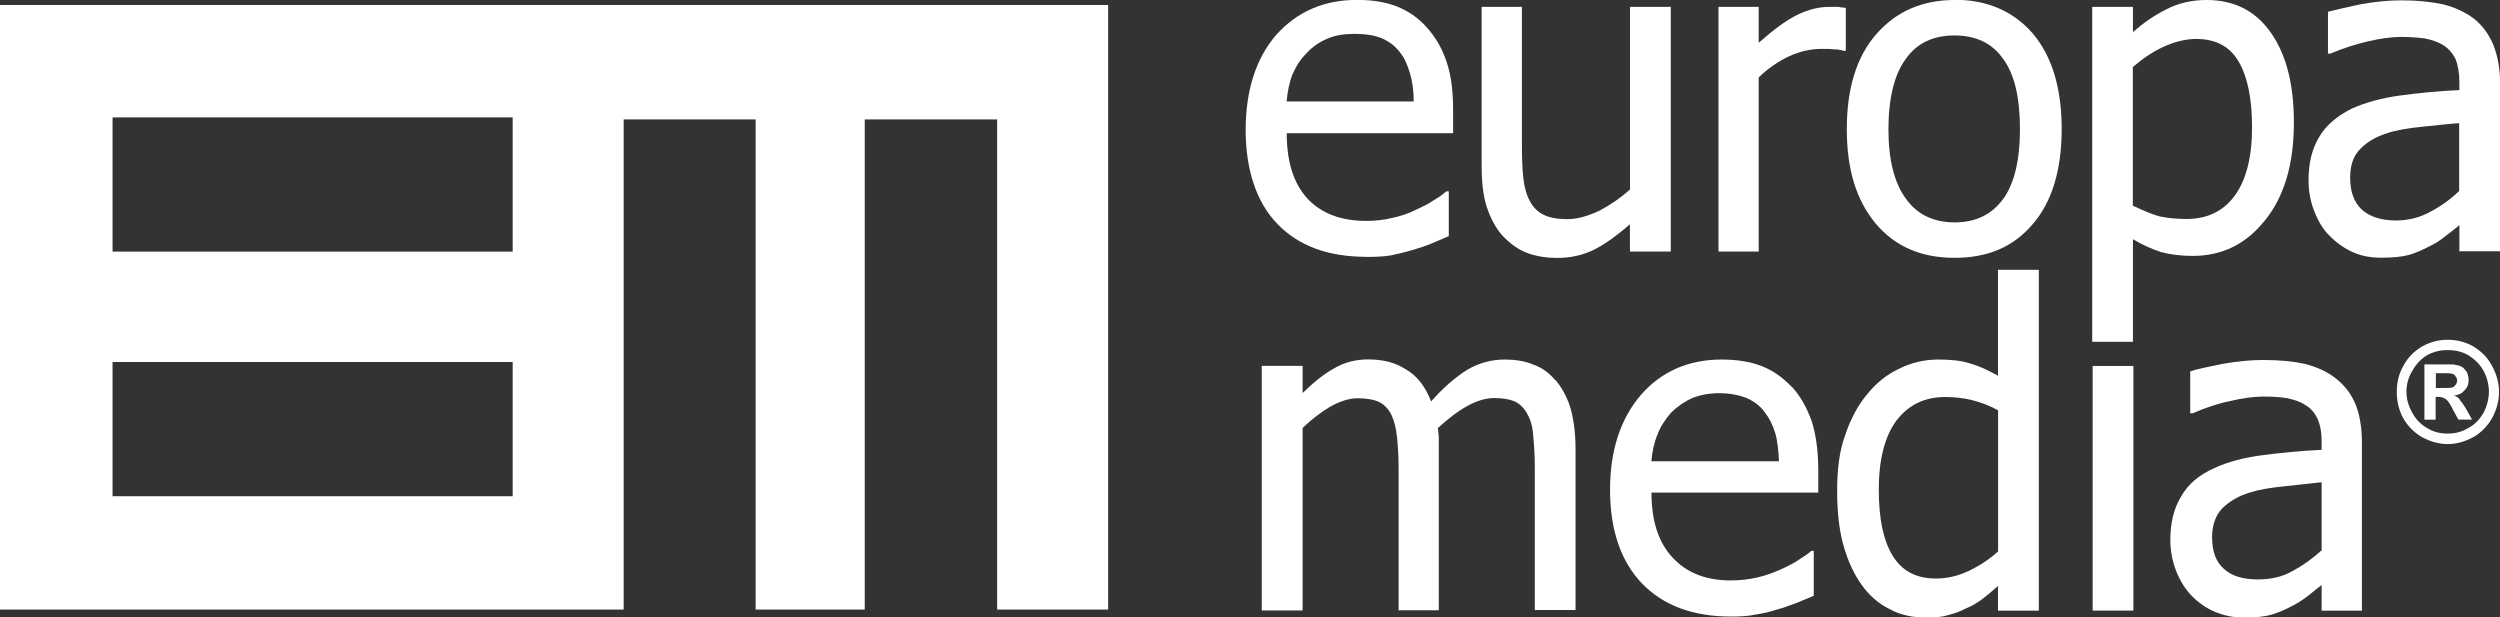 <svg width="166" height="41" viewBox="0 0 166 41" fill="none" xmlns="http://www.w3.org/2000/svg">
<rect x="0" y="0" width="166" height="41" fill="#333333" stroke="none"/>
<g clip-path="url(#clip0_1828_10008)">
<path d="M0 0.33V40.475H41.412V7.93H50.174V40.475H57.419V7.93H66.211V40.475H73.581V0.33H0ZM34.042 32.95H7.473V24.038H34.042V32.95ZM34.042 16.707H7.473V7.795H34.042V16.707Z" fill="white"/>
<path d="M108.234 16.7H110.939V0.457H108.234V12.577C107.623 13.132 106.945 13.597 106.208 13.986C105.434 14.346 104.756 14.549 104.085 14.549C103.378 14.549 102.862 14.451 102.471 14.249C102.081 14.046 101.793 13.762 101.572 13.334C101.344 12.907 101.218 12.42 101.152 11.858C101.086 11.273 101.056 10.546 101.056 9.699V0.457H98.381V11.003C98.381 12.083 98.477 13.005 98.735 13.784C98.993 14.541 99.346 15.193 99.796 15.681C100.275 16.175 100.791 16.565 101.403 16.797C102.051 17.03 102.692 17.127 103.4 17.127C104.299 17.127 105.139 16.932 105.876 16.565C106.62 16.175 107.394 15.62 108.227 14.893V16.692L108.234 16.7Z" fill="white"/>
<path d="M103.275 25.252C102.862 24.757 102.376 24.398 101.793 24.203C101.241 23.97 100.599 23.873 99.929 23.873C99.022 23.873 98.182 24.105 97.408 24.563C96.642 25.05 95.831 25.739 95.028 26.654C94.644 25.672 94.099 24.952 93.347 24.525C92.64 24.06 91.807 23.866 90.834 23.866C90.024 23.866 89.257 24.06 88.586 24.458C87.879 24.847 87.201 25.41 86.493 26.099V24.293H83.781V40.535H86.493V28.415C87.068 27.86 87.717 27.366 88.321 27.006C88.97 26.646 89.574 26.444 90.156 26.444C90.775 26.444 91.254 26.541 91.608 26.706C91.962 26.901 92.22 27.194 92.411 27.591C92.574 27.951 92.706 28.438 92.765 29.06C92.832 29.712 92.868 30.401 92.868 31.121V40.52H95.536V29.022C95.507 28.797 95.507 28.595 95.47 28.43C96.141 27.808 96.826 27.283 97.438 26.954C98.079 26.594 98.691 26.429 99.236 26.429C99.818 26.429 100.297 26.526 100.651 26.691C101.005 26.886 101.263 27.178 101.462 27.576C101.653 27.936 101.786 28.423 101.815 29.045C101.882 29.697 101.911 30.387 101.911 31.106V40.505H104.616V29.824C104.616 28.715 104.483 27.793 104.262 27.036C104.034 26.317 103.68 25.694 103.26 25.207L103.275 25.252Z" fill="white"/>
<path d="M165.558 2.976C165.263 2.286 164.851 1.701 164.268 1.237C163.657 0.779 162.979 0.487 162.242 0.292C161.468 0.127 160.569 0.022 159.47 0.022C158.542 0.022 157.643 0.12 156.699 0.292C155.8 0.487 155.085 0.652 154.577 0.779V3.56H154.739C155.579 3.201 156.412 2.938 157.245 2.743C158.085 2.548 158.822 2.451 159.441 2.451C159.957 2.451 160.473 2.488 160.981 2.548C161.468 2.646 161.888 2.781 162.242 3.006C162.566 3.201 162.853 3.53 163.045 3.92C163.207 4.31 163.303 4.835 163.303 5.457V5.981C161.917 6.041 160.598 6.176 159.375 6.341C158.151 6.506 157.09 6.798 156.191 7.196C155.196 7.69 154.452 8.312 153.995 9.092C153.516 9.879 153.287 10.831 153.287 11.97C153.287 12.69 153.412 13.379 153.67 14.031C153.928 14.691 154.253 15.246 154.702 15.673C155.152 16.13 155.668 16.497 156.25 16.752C156.832 17.015 157.473 17.112 158.114 17.112C158.918 17.112 159.537 17.045 159.986 16.917C160.436 16.782 160.885 16.587 161.372 16.325C161.726 16.16 162.079 15.928 162.433 15.635C162.824 15.343 163.111 15.118 163.303 14.946V16.685H166.008V5.569C166.008 4.557 165.845 3.703 165.558 2.983V2.976ZM163.303 12.667C162.721 13.229 162.079 13.687 161.401 14.046C160.694 14.444 159.92 14.639 159.08 14.639C158.085 14.639 157.341 14.376 156.825 13.919C156.309 13.432 156.051 12.742 156.051 11.79C156.051 10.966 156.272 10.314 156.758 9.856C157.208 9.399 157.783 9.069 158.527 8.837C159.102 8.642 159.913 8.507 160.878 8.41C161.873 8.312 162.676 8.215 163.288 8.177V12.66L163.303 12.667Z" fill="white"/>
<path d="M90.716 17.06C91.394 17.06 91.91 17.03 92.33 16.962C92.78 16.865 93.229 16.767 93.782 16.602C94.136 16.505 94.556 16.37 95.035 16.175C95.484 15.98 95.875 15.815 96.199 15.681V12.705H96.037C95.809 12.9 95.551 13.102 95.197 13.297C94.873 13.529 94.46 13.724 93.974 13.949C93.524 14.181 93.008 14.346 92.433 14.474C91.881 14.609 91.306 14.669 90.724 14.669C89.05 14.669 87.761 14.181 86.825 13.2C85.889 12.18 85.439 10.741 85.439 8.845H96.487V7.368C96.487 6.056 96.362 4.977 96.037 4.063C95.742 3.178 95.293 2.421 94.718 1.799C94.165 1.177 93.495 0.72 92.728 0.42C91.954 0.12 91.077 -0.007 90.112 -0.007C87.893 -0.007 86.125 0.78 84.739 2.316C83.383 3.89 82.712 6.019 82.712 8.635C82.712 11.251 83.42 13.417 84.805 14.856C86.221 16.333 88.188 17.052 90.731 17.052L90.716 17.06ZM85.823 4.94C86.044 4.422 86.331 3.958 86.758 3.53C87.142 3.103 87.628 2.781 88.115 2.578C88.63 2.346 89.213 2.249 89.95 2.249C90.687 2.249 91.269 2.346 91.755 2.541C92.264 2.773 92.654 3.066 92.971 3.493C93.266 3.853 93.45 4.31 93.612 4.835C93.775 5.359 93.871 6.019 93.871 6.738H85.432C85.491 6.049 85.624 5.457 85.815 4.932L85.823 4.94Z" fill="white"/>
<path d="M164.202 22.988C163.686 22.696 163.104 22.561 162.529 22.561C161.954 22.561 161.401 22.696 160.856 22.988C160.303 23.318 159.89 23.716 159.596 24.27C159.271 24.832 159.146 25.417 159.146 26.009C159.146 26.631 159.271 27.186 159.559 27.748C159.883 28.303 160.303 28.73 160.819 29.022C161.364 29.322 161.947 29.487 162.529 29.487C163.111 29.487 163.686 29.322 164.231 29.022C164.747 28.73 165.167 28.303 165.484 27.748C165.779 27.186 165.934 26.631 165.934 26.009C165.934 25.417 165.772 24.832 165.455 24.27C165.167 23.716 164.747 23.318 164.202 22.988ZM164.909 27.411C164.651 27.838 164.334 28.198 163.877 28.43C163.457 28.685 163.008 28.79 162.529 28.79C162.05 28.79 161.593 28.692 161.173 28.43C160.753 28.198 160.399 27.838 160.178 27.411C159.92 26.954 159.787 26.496 159.787 26.002C159.787 25.544 159.912 25.05 160.178 24.622C160.436 24.165 160.753 23.835 161.173 23.573C161.622 23.341 162.072 23.243 162.529 23.243C163.008 23.243 163.457 23.341 163.877 23.573C164.298 23.835 164.651 24.158 164.909 24.622C165.138 25.05 165.263 25.544 165.263 26.002C165.263 26.489 165.138 26.954 164.909 27.411Z" fill="white"/>
<path d="M141.657 24.3H138.952V40.543H141.657V24.3Z" fill="white"/>
<path d="M129.777 -2.37897e-05C127.654 -2.37897e-05 125.915 0.75 124.596 2.256C123.276 3.763 122.628 5.861 122.628 8.575C122.628 11.288 123.269 13.289 124.529 14.826C125.819 16.363 127.558 17.119 129.777 17.119C131.995 17.119 133.675 16.4 134.965 14.893C136.248 13.417 136.896 11.288 136.896 8.567C136.896 5.846 136.248 3.718 134.965 2.211C133.675 0.735 131.936 -0.015 129.777 -0.015V-2.37897e-05ZM132.997 13.229C132.224 14.271 131.162 14.766 129.777 14.766C128.391 14.766 127.293 14.241 126.556 13.199C125.782 12.15 125.392 10.614 125.392 8.582C125.392 6.551 125.782 4.917 126.556 3.898C127.293 2.848 128.391 2.354 129.777 2.354C131.162 2.354 132.26 2.841 132.997 3.898C133.764 4.917 134.125 6.484 134.125 8.582C134.125 10.681 133.734 12.217 132.997 13.237V13.229Z" fill="white"/>
<path d="M150.413 14.609C151.702 13.005 152.314 10.846 152.314 8.125C152.314 5.667 151.835 3.673 150.803 2.196C149.779 0.72 148.356 0 146.521 0C145.556 0 144.657 0.195 143.846 0.622C143.043 1.012 142.306 1.537 141.628 2.129V0.457H138.923V22.696H141.628V15.883C142.269 16.273 142.88 16.535 143.492 16.737C144.104 16.902 144.811 16.992 145.585 16.992C147.553 16.992 149.16 16.205 150.413 14.601V14.609ZM143.426 14.376C142.939 14.249 142.328 13.986 141.62 13.657V4.452C142.261 3.898 142.939 3.44 143.647 3.111C144.354 2.788 145.099 2.586 145.836 2.586C147.155 2.586 148.091 3.111 148.666 4.122C149.248 5.142 149.536 6.581 149.536 8.447C149.536 10.449 149.145 11.955 148.378 13.005C147.605 14.046 146.543 14.541 145.158 14.541C144.487 14.541 143.934 14.474 143.426 14.376Z" fill="white"/>
<path d="M155.085 25.117C154.503 24.66 153.832 24.368 153.058 24.165C152.321 24 151.385 23.903 150.287 23.903C149.388 23.903 148.482 24 147.553 24.165C146.617 24.36 145.91 24.495 145.431 24.66V27.441H145.593C146.433 27.081 147.266 26.789 148.106 26.624C148.946 26.429 149.654 26.331 150.295 26.331C150.811 26.331 151.326 26.361 151.806 26.429C152.292 26.526 152.712 26.654 153.058 26.886C153.412 27.081 153.67 27.381 153.869 27.771C154.061 28.198 154.157 28.685 154.157 29.345V29.869C152.742 29.937 151.422 30.064 150.199 30.229C149.012 30.387 147.944 30.656 147.045 31.076C146.013 31.533 145.276 32.155 144.819 32.98C144.34 33.767 144.111 34.719 144.111 35.858C144.111 36.578 144.244 37.267 144.502 37.927C144.76 38.579 145.114 39.141 145.534 39.568C145.983 40.026 146.499 40.385 147.111 40.648C147.693 40.873 148.305 41.008 148.975 41.008C149.779 41.008 150.391 40.94 150.84 40.813C151.26 40.678 151.747 40.483 152.226 40.221C152.55 40.063 152.904 39.831 153.287 39.538C153.641 39.246 153.928 39.014 154.157 38.849V40.55H156.832V29.442C156.832 28.43 156.699 27.576 156.412 26.856C156.117 26.137 155.675 25.582 155.093 25.125L155.085 25.117ZM154.149 36.548C153.537 37.102 152.896 37.56 152.218 37.919C151.54 38.309 150.766 38.474 149.904 38.474C148.939 38.474 148.165 38.249 147.649 37.755C147.133 37.297 146.882 36.608 146.882 35.656C146.882 34.839 147.133 34.179 147.59 33.722C148.069 33.265 148.651 32.935 149.359 32.71C149.97 32.515 150.752 32.38 151.739 32.283C152.705 32.185 153.508 32.088 154.157 32.02V36.54L154.149 36.548Z" fill="white"/>
<path d="M122.562 3.373V0.525C122.37 0.495 122.208 0.495 122.083 0.457H121.471C120.793 0.457 120.085 0.622 119.348 0.982C118.611 1.342 117.771 1.964 116.776 2.841V0.457H114.108V16.7H116.776V5.142C117.417 4.52 118.096 4.063 118.803 3.733C119.511 3.403 120.255 3.246 120.962 3.246C121.287 3.246 121.545 3.246 121.773 3.276C122.002 3.276 122.223 3.306 122.414 3.373H122.576H122.562Z" fill="white"/>
<path d="M132.673 24.952C132.032 24.593 131.42 24.3 130.809 24.135C130.226 23.94 129.519 23.873 128.716 23.873C127.816 23.873 126.947 24.068 126.136 24.465C125.303 24.855 124.596 25.417 124.014 26.137C123.372 26.886 122.886 27.808 122.532 28.857C122.142 29.899 121.987 31.151 121.987 32.56C121.987 33.969 122.112 35.146 122.4 36.195C122.694 37.245 123.107 38.129 123.623 38.849C124.139 39.568 124.751 40.093 125.488 40.453C126.225 40.85 127.028 41.008 127.897 41.008C128.45 41.008 128.929 40.977 129.349 40.843C129.733 40.745 130.153 40.61 130.506 40.415C130.927 40.25 131.28 40.026 131.605 39.793C131.899 39.568 132.253 39.276 132.666 38.909V40.55H135.378V17.914H132.666V24.952H132.673ZM132.673 36.615C132.061 37.17 131.391 37.597 130.683 37.927C129.976 38.257 129.261 38.414 128.553 38.414C127.197 38.414 126.269 37.889 125.657 36.877C125.045 35.858 124.751 34.426 124.751 32.485C124.751 30.544 125.141 28.985 125.915 27.936C126.718 26.886 127.78 26.361 129.172 26.361C129.784 26.361 130.359 26.429 130.904 26.556C131.42 26.691 132.032 26.886 132.673 27.246V36.608V36.615Z" fill="white"/>
<path d="M118.958 25.679C118.376 25.057 117.705 24.593 116.961 24.3C116.187 24.008 115.317 23.873 114.315 23.873C112.126 23.873 110.328 24.66 108.972 26.204C107.616 27.778 106.908 29.869 106.908 32.523C106.908 35.176 107.616 37.267 109.031 38.744C110.453 40.213 112.414 40.94 114.956 40.94C115.605 40.94 116.15 40.903 116.57 40.805C116.99 40.745 117.469 40.648 117.985 40.475C118.376 40.378 118.789 40.213 119.238 40.056C119.724 39.861 120.108 39.688 120.432 39.561V36.578H120.277C120.049 36.773 119.761 36.975 119.437 37.17C119.113 37.402 118.7 37.597 118.214 37.822C117.764 38.017 117.248 38.219 116.673 38.347C116.091 38.474 115.546 38.541 114.934 38.541C113.291 38.541 112.008 38.047 111.072 37.035C110.136 36.053 109.657 34.606 109.657 32.71H120.734V31.233C120.734 29.922 120.572 28.812 120.285 27.928C119.96 27.044 119.54 26.287 118.965 25.664L118.958 25.679ZM109.65 30.626C109.716 29.937 109.841 29.352 110.07 28.827C110.262 28.303 110.578 27.846 110.969 27.388C111.389 26.991 111.839 26.669 112.355 26.436C112.834 26.241 113.453 26.107 114.16 26.107C114.868 26.107 115.479 26.234 115.995 26.436C116.474 26.661 116.894 26.961 117.189 27.388C117.477 27.748 117.705 28.205 117.867 28.73C118.029 29.255 118.088 29.907 118.125 30.626H109.657H109.65Z" fill="white"/>
<path d="M163.428 26.691C163.332 26.526 163.273 26.459 163.207 26.391C163.14 26.354 163.045 26.294 162.949 26.264C163.273 26.227 163.501 26.099 163.656 25.904C163.848 25.709 163.914 25.514 163.914 25.252C163.914 25.057 163.877 24.855 163.789 24.69C163.686 24.562 163.597 24.427 163.465 24.36C163.302 24.263 163.111 24.233 162.882 24.195H160.981V27.868H161.725V26.354H161.917C162.109 26.354 162.3 26.421 162.425 26.519C162.558 26.616 162.72 26.879 162.912 27.268L163.236 27.86H164.143L163.723 27.103C163.56 26.841 163.465 26.714 163.428 26.676V26.691ZM162.831 25.732C162.735 25.762 162.448 25.762 162.027 25.762H161.74V24.78H162.027C162.448 24.78 162.706 24.78 162.831 24.817C162.927 24.847 163.022 24.915 163.059 25.012C163.126 25.08 163.155 25.177 163.155 25.274C163.155 25.372 163.118 25.469 163.059 25.537C162.993 25.634 162.927 25.702 162.831 25.732Z" fill="white"/>
</g>
<defs>
<clipPath id="clip0_1828_10008">
<rect width="166" height="41" fill="white"/>
</clipPath>
</defs>
</svg>
